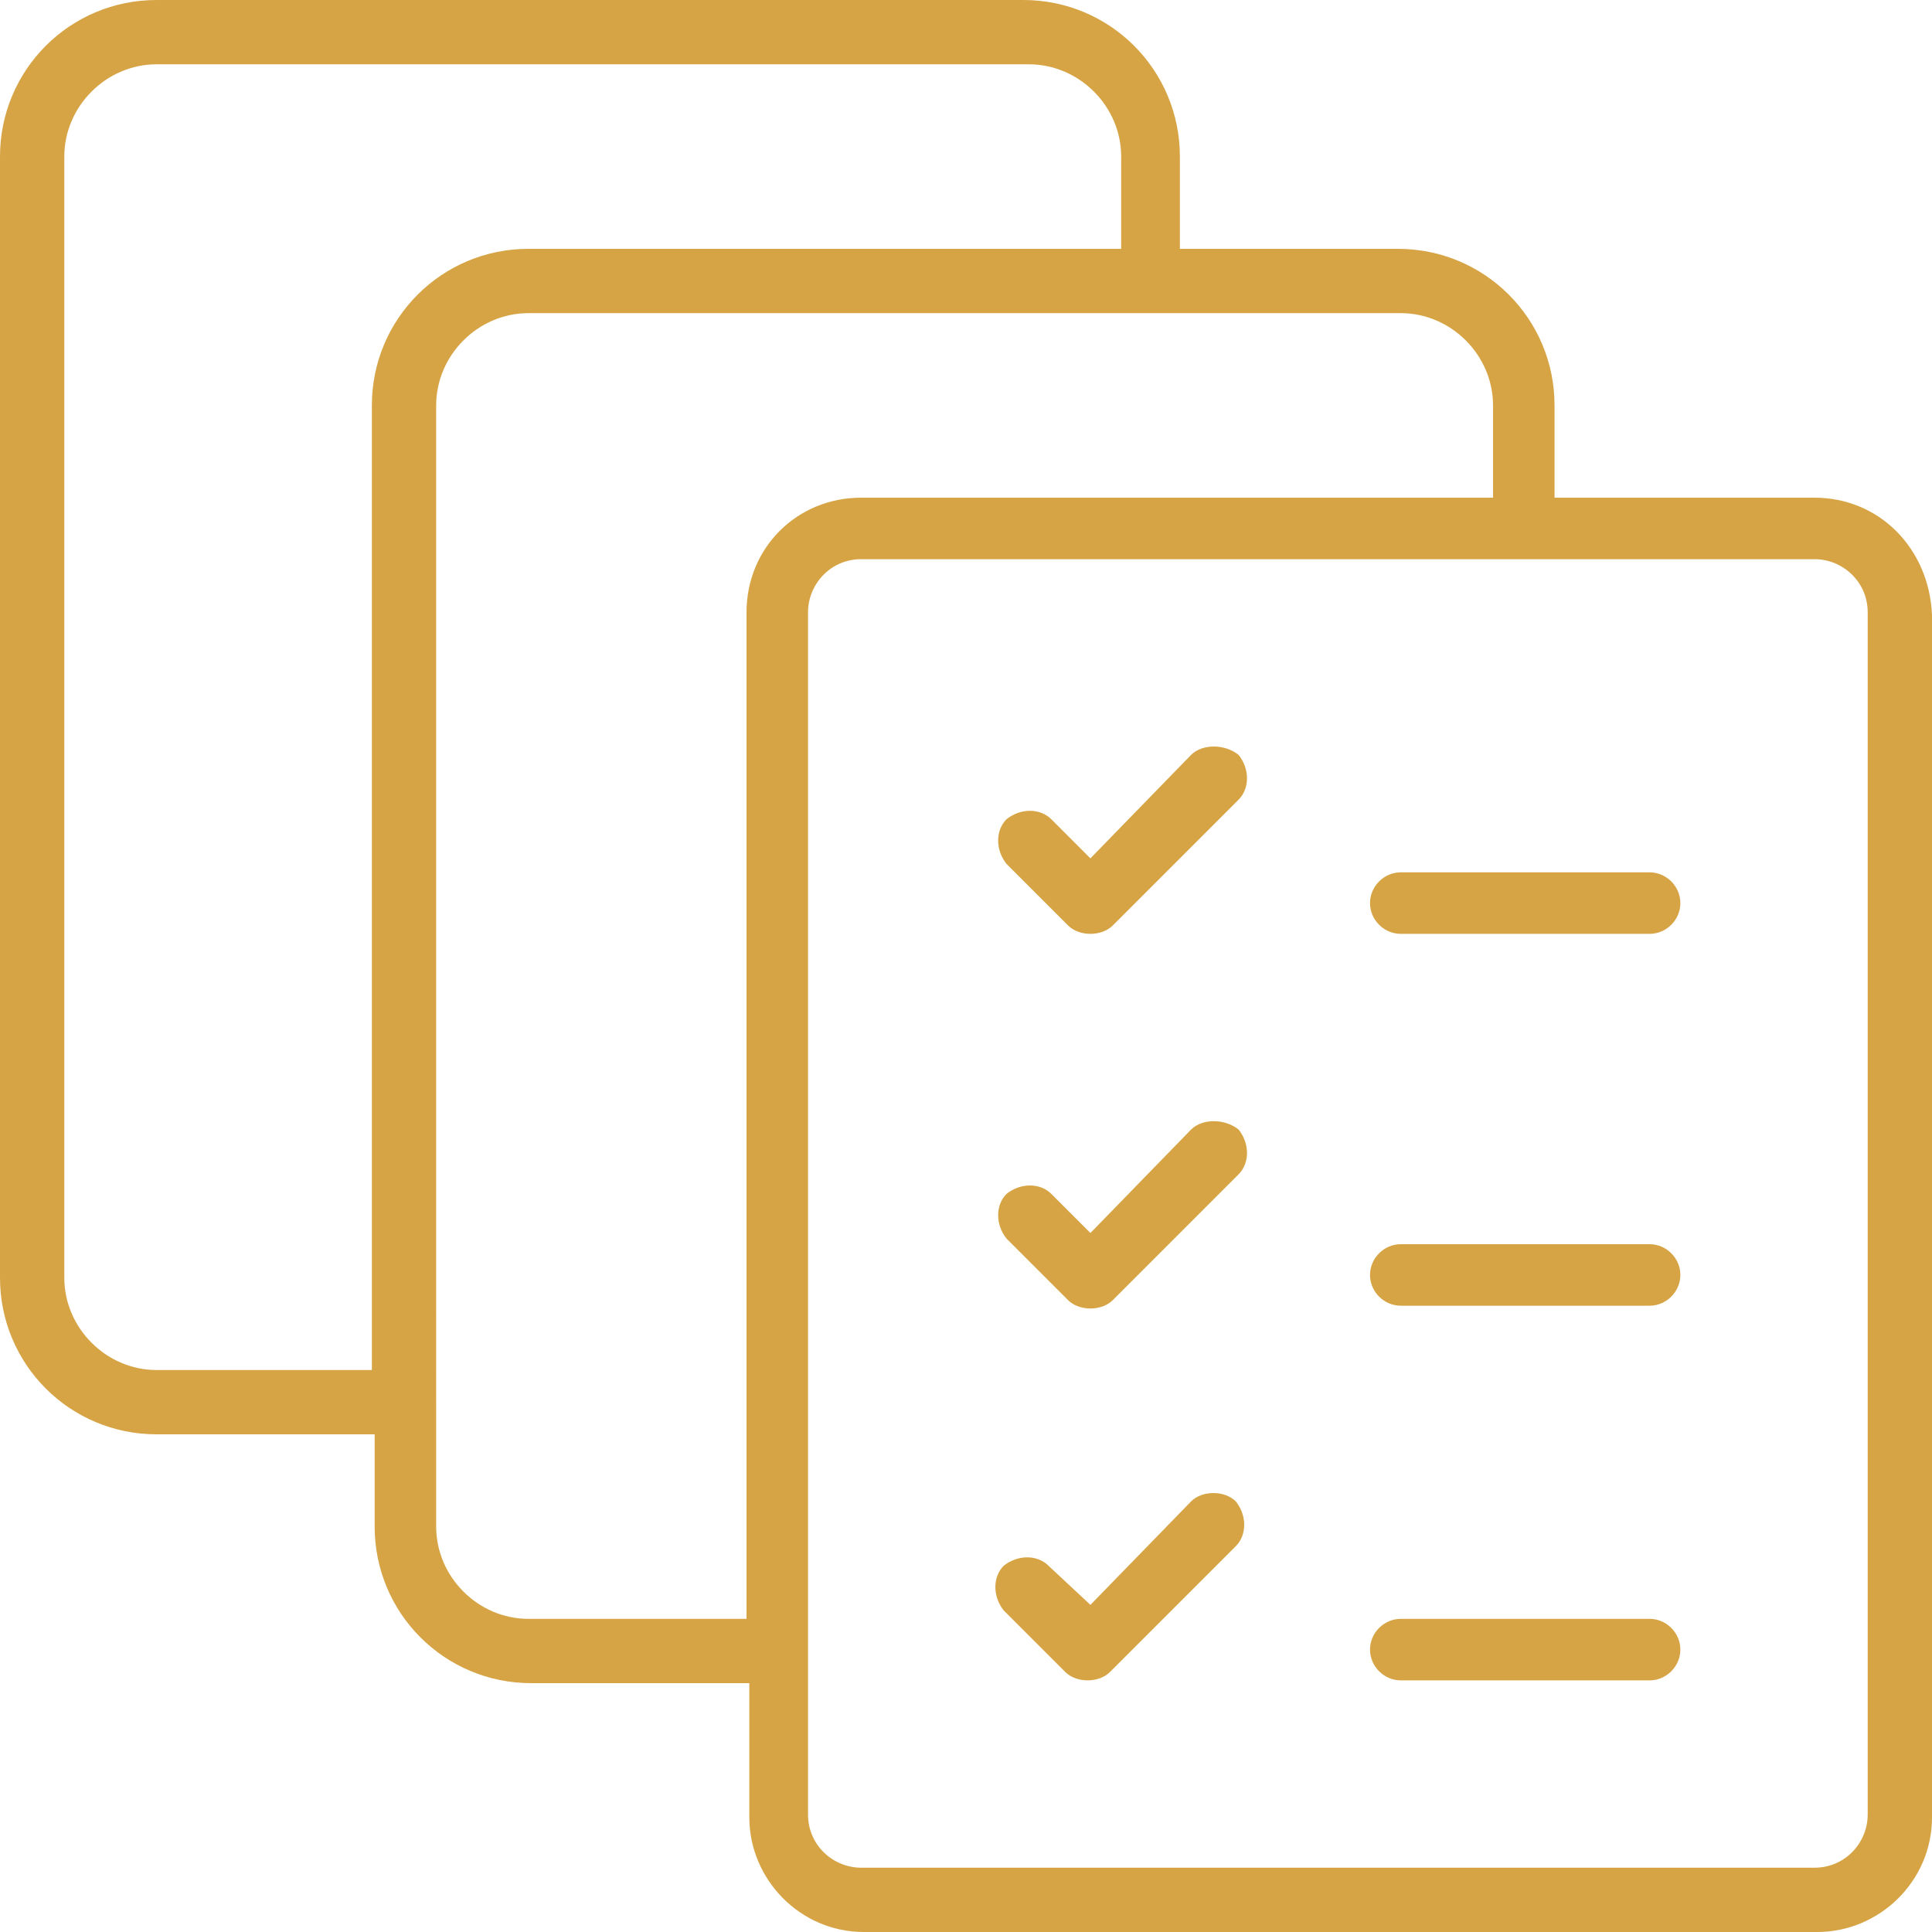 <?xml version="1.0" encoding="utf-8"?>
<!-- Generator: Adobe Illustrator 26.5.0, SVG Export Plug-In . SVG Version: 6.00 Build 0)  -->
<svg version="1.1" id="Ebene_1" xmlns="http://www.w3.org/2000/svg" xmlns:xlink="http://www.w3.org/1999/xlink" x="0px" y="0px"
	 viewBox="0 0 69.1 69.1" style="enable-background:new 0 0 69.1 69.1;" xml:space="preserve">
<style type="text/css">
	.st0{fill:#d6a444;}
</style>
<g>
	<path class="st0" d="M64.9,17.8h-9.3v-3.3c0-3.1-2.5-5.6-5.6-5.6h-7.8V5.6c0-3.1-2.5-5.6-5.6-5.6h-31C2.5,0,0,2.5,0,5.6v40.1
		c0,3.1,2.5,5.6,5.6,5.6h7.8v3.3c0,3.1,2.5,5.6,5.6,5.6h7.8V65c0,2.2,1.8,4.1,4.1,4.1H65c2.2,0,4.1-1.8,4.1-4.1V22
		C69,19.6,67.2,17.8,64.9,17.8z M5.6,49c-1.8,0-3.3-1.5-3.3-3.3V5.6c0-1.8,1.5-3.3,3.3-3.3h31.2c1.8,0,3.3,1.5,3.3,3.3v3.3H18.9
		c-3.1,0-5.6,2.5-5.6,5.6V49H5.6z M18.9,57.9c-1.8,0-3.3-1.5-3.3-3.3v-4.4l0,0l0,0V14.5c0-1.8,1.5-3.3,3.3-3.3h31.2
		c1.8,0,3.3,1.5,3.3,3.3v3.3H30.8c-2.3,0-4.1,1.8-4.1,4.1v36H18.9z M66.8,64.9c0,1-0.8,1.9-1.9,1.9H30.8c-1,0-1.9-0.8-1.9-1.9V59
		l0,0l0,0V21.9c0-1,0.8-1.9,1.9-1.9h34.1c1,0,1.9,0.8,1.9,1.9C66.8,21.9,66.8,64.9,66.8,64.9z"/>
	<path class="st0" d="M59,31.2h-8.9c-0.6,0-1.1,0.5-1.1,1.1s0.5,1.1,1.1,1.1H59c0.6,0,1.1-0.5,1.1-1.1S59.6,31.2,59,31.2z"/>
	<path class="st0" d="M42.6,27L39,30.7l-1.4-1.4c-0.4-0.4-1.1-0.4-1.6,0c-0.4,0.4-0.4,1.1,0,1.6l2.2,2.2c0.2,0.2,0.5,0.3,0.8,0.3
		s0.6-0.1,0.8-0.3l4.5-4.5c0.4-0.4,0.4-1.1,0-1.6C43.8,26.6,43,26.6,42.6,27z"/>
	<path class="st0" d="M59,44.5h-8.9c-0.6,0-1.1,0.5-1.1,1.1s0.5,1.1,1.1,1.1H59c0.6,0,1.1-0.5,1.1-1.1S59.6,44.5,59,44.5z"/>
	<path class="st0" d="M42.6,40.4L39,44.1l-1.4-1.4c-0.4-0.4-1.1-0.4-1.6,0c-0.4,0.4-0.4,1.1,0,1.6l2.2,2.2c0.2,0.2,0.5,0.3,0.8,0.3
		s0.6-0.1,0.8-0.3l4.5-4.5c0.4-0.4,0.4-1.1,0-1.6C43.8,40,43,40,42.6,40.4z"/>
	<path class="st0" d="M59,57.9h-8.9c-0.6,0-1.1,0.5-1.1,1.1s0.5,1.1,1.1,1.1H59c0.6,0,1.1-0.5,1.1-1.1S59.6,57.9,59,57.9z"/>
	<path class="st0" d="M42.6,53.7L39,57.4L37.5,56c-0.4-0.4-1.1-0.4-1.6,0c-0.4,0.4-0.4,1.1,0,1.6l2.2,2.2c0.2,0.2,0.5,0.3,0.8,0.3
		s0.6-0.1,0.8-0.3l4.5-4.5c0.4-0.4,0.4-1.1,0-1.6C43.8,53.3,43,53.3,42.6,53.7z"/>
</g>
</svg>
